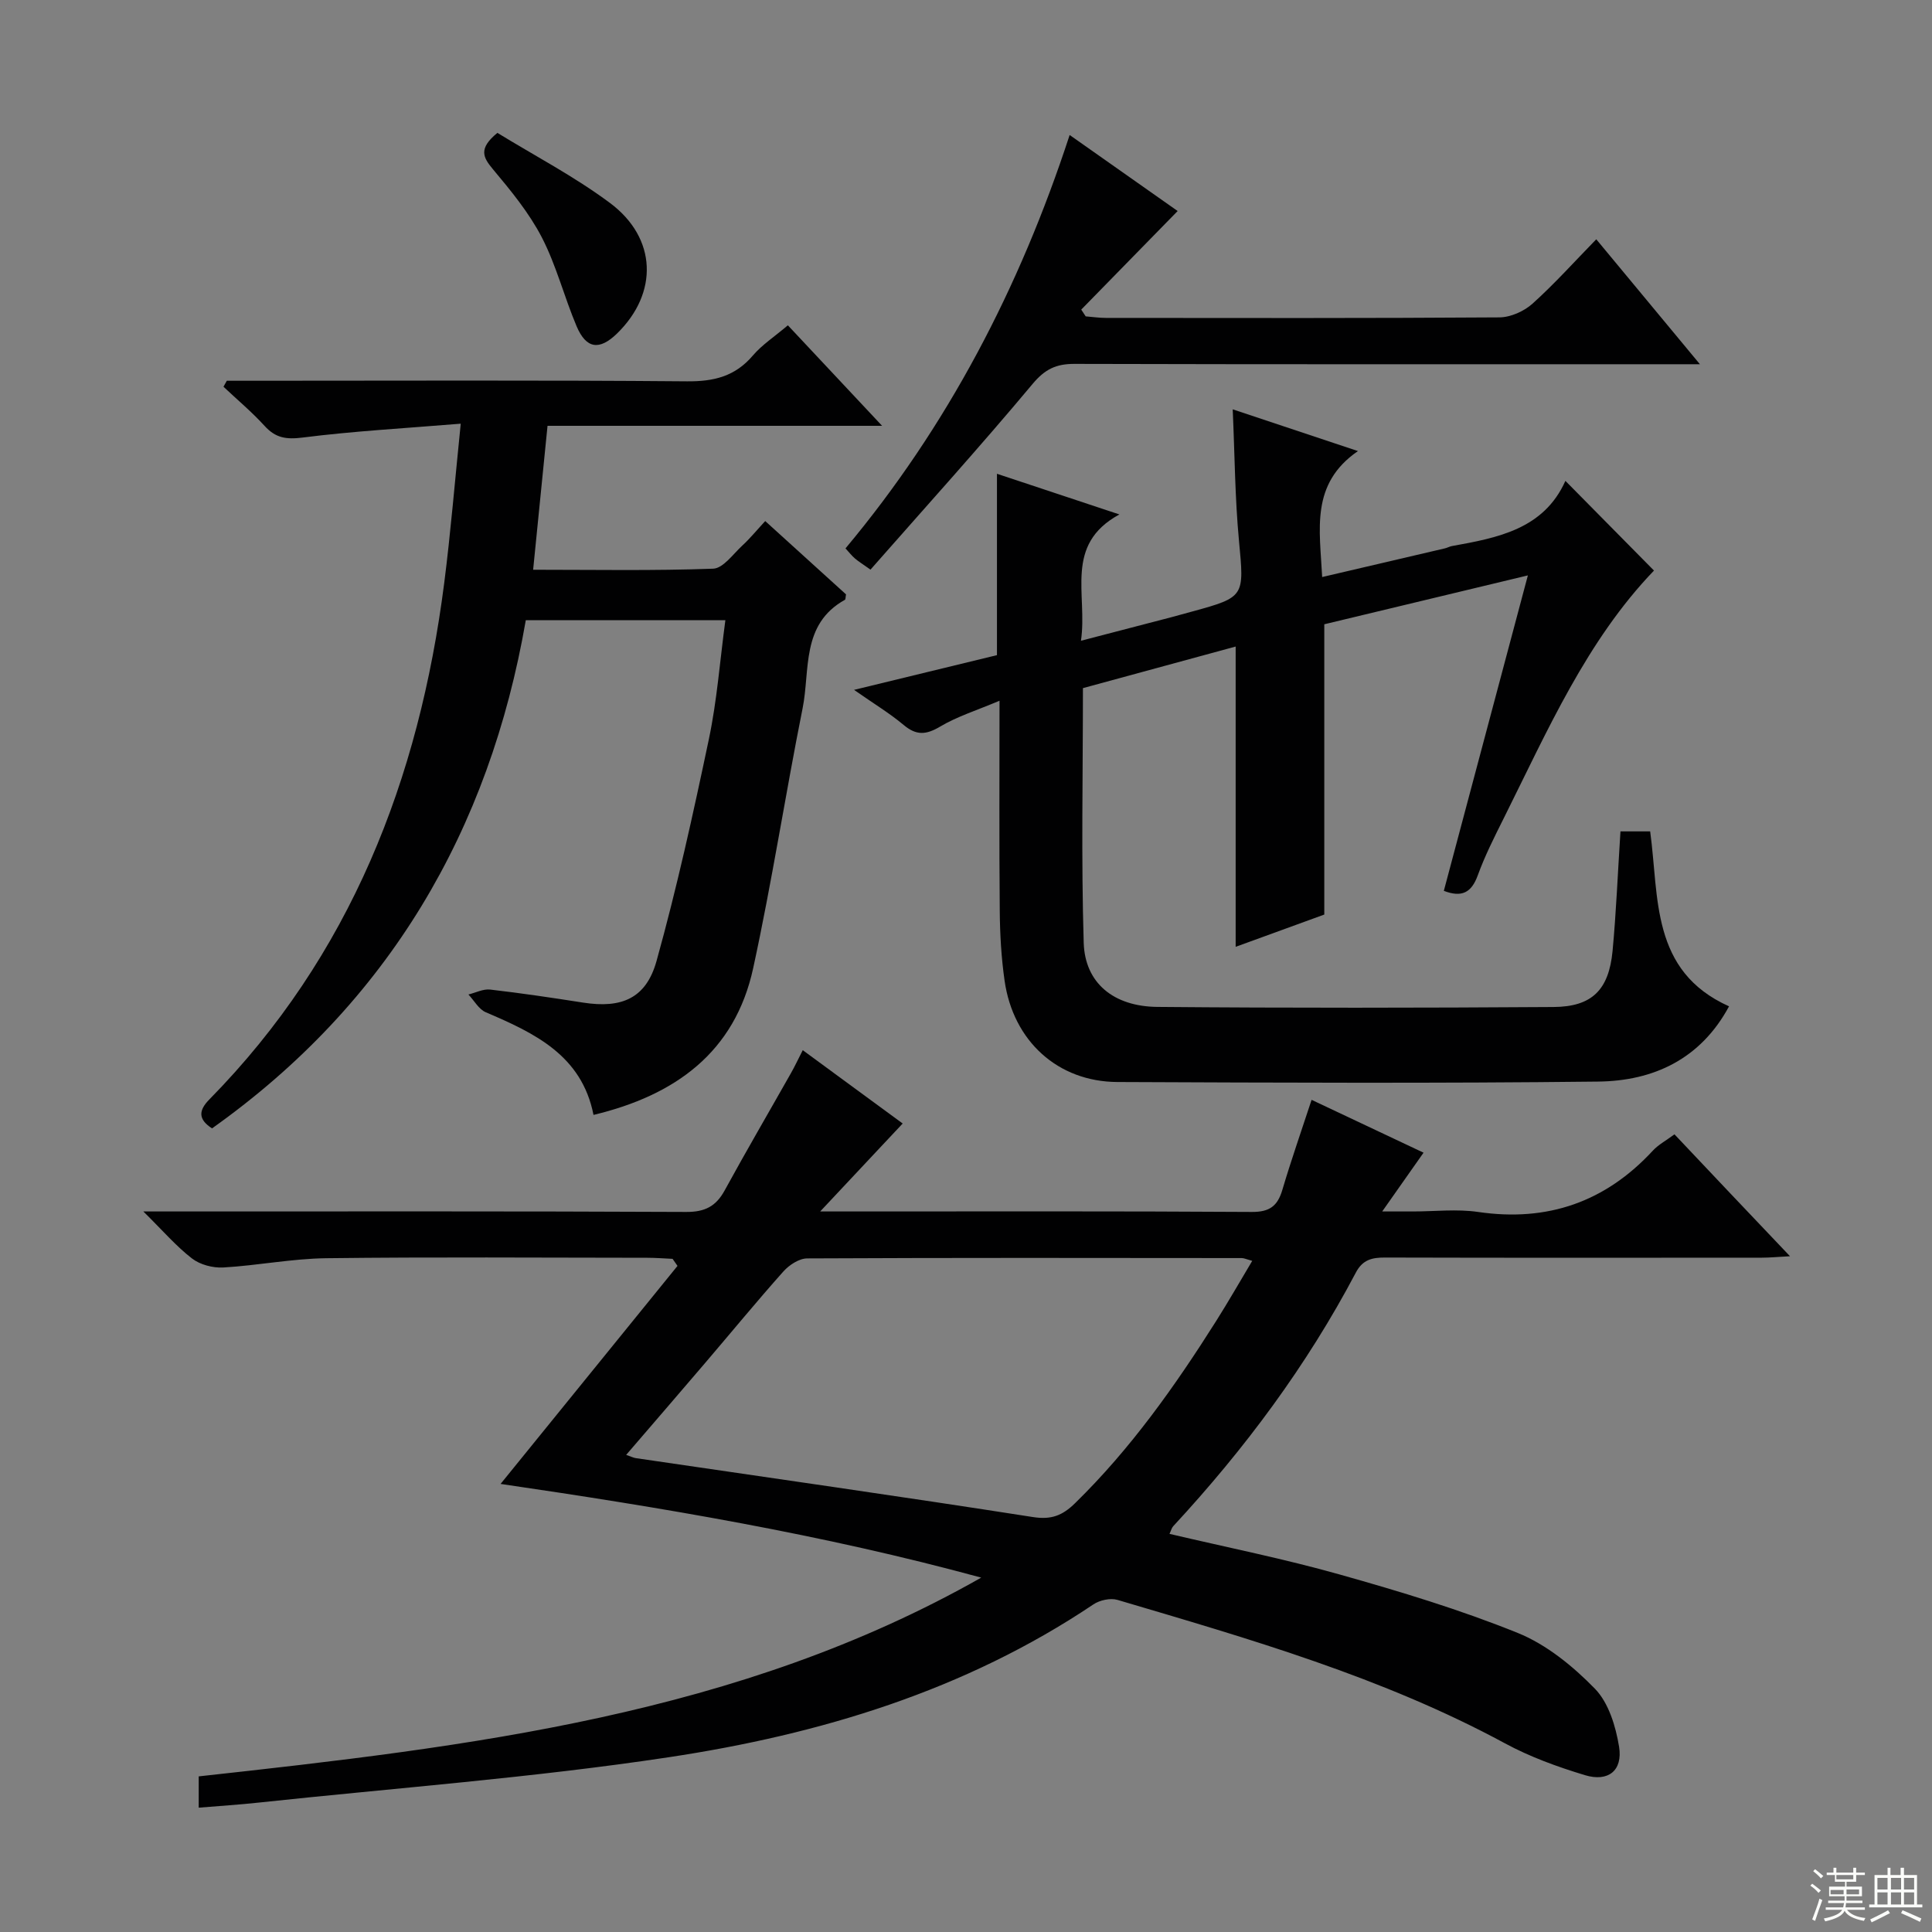 <svg enable-background="new 0 0 400 400" viewBox="0 0 400 400" xmlns="http://www.w3.org/2000/svg"><rect x="0" y="0" width="400" height="400" fill="#808080" stroke="none"/><g fill="#010102"><path d="m41.14 374.26c0-2.84 0-4.78 0-6.48 56.04-6.16 111.74-12.62 162.01-41.15-32.84-8.96-66.22-14.53-99.51-19.4 12.28-15.14 24.46-30.14 36.63-45.14-.34-.49-.68-.97-1.02-1.46-1.74-.08-3.49-.22-5.23-.22-22.16-.02-44.32-.18-66.48.09-7.11.09-14.19 1.51-21.31 1.92-2.15.12-4.8-.57-6.47-1.86-3.26-2.51-5.99-5.7-10.08-9.74h6.43c35.32 0 70.65-.07 105.97.1 3.86.02 6.15-1.16 7.95-4.45 4.46-8.16 9.15-16.19 13.73-24.29.8-1.41 1.48-2.88 2.44-4.75 7.15 5.25 13.92 10.21 20.69 15.18-5.54 5.91-10.79 11.51-17.08 18.21h5.89c27.83 0 55.65-.08 83.48.1 3.7.02 5.33-1.24 6.32-4.58 1.82-6.15 3.95-12.22 6.05-18.63 7.77 3.67 15.37 7.26 23.18 10.94-2.71 3.85-5.23 7.43-8.56 12.17h6.36c4.5 0 9.08-.54 13.48.1 14.39 2.11 26.37-2.06 36.21-12.71 1.11-1.2 2.64-2.01 4.46-3.36 3.8 4.03 7.63 8.08 11.47 12.13 3.89 4.1 7.78 8.19 12.45 13.11-2.49.13-4.17.3-5.84.3-25.99.02-51.99.04-77.98-.03-2.69-.01-4.65.42-6.07 3.12-10.15 19.26-23.04 36.56-37.81 52.51-.31.33-.42.84-.77 1.58 11.9 2.8 23.73 5.16 35.3 8.43 12.43 3.5 24.87 7.26 36.82 12.09 5.95 2.41 11.43 6.89 15.97 11.55 2.83 2.91 4.3 7.77 4.99 11.99.8 4.95-2.24 7.36-7.06 5.9-5.68-1.72-11.38-3.78-16.58-6.6-25.35-13.7-52.82-21.59-80.21-29.69-1.46-.43-3.67.05-4.98.93-26.66 17.9-56.69 26.93-87.88 31.64-28.19 4.26-56.7 6.37-85.07 9.41-3.95.43-7.89.67-12.29 1.04zm88.5-73.04c1.13.39 1.55.61 1.99.67 27.42 4.03 54.86 7.92 82.23 12.2 3.85.6 6.13-.34 8.71-2.86 11.52-11.26 20.73-24.28 29.28-37.82 2.51-3.98 4.85-8.07 7.41-12.36-1.25-.35-1.71-.58-2.17-.58-29.99-.03-59.99-.08-89.98.07-1.66.01-3.7 1.35-4.89 2.67-5.54 6.21-10.82 12.65-16.23 18.98-5.34 6.26-10.73 12.49-16.35 19.03z"/><path d="m335.5 172.13h6.15c1.87 13.68.05 28.91 16.33 36.22-5.9 10.95-15.67 15.45-27.1 15.58-33.16.38-66.33.23-99.5.09-12.37-.05-21.6-8.47-23.39-20.97-.68-4.75-.96-9.59-1-14.39-.13-14.14-.05-28.29-.05-43.58-4.6 1.95-8.73 3.23-12.33 5.37-2.91 1.73-4.92 1.83-7.53-.36-2.87-2.41-6.13-4.37-10.26-7.26 10.61-2.58 20.03-4.87 29.59-7.19 0-12.45 0-24.84 0-37.55 8.07 2.68 16.21 5.39 25.35 8.42-11.56 6.28-6.54 16.52-7.96 26.15 6.73-1.75 12.74-3.31 18.74-4.88 1.44-.38 2.88-.79 4.32-1.18 10.91-2.98 10.74-3.12 9.66-14.61-.84-8.89-.88-17.86-1.3-27.24 8.47 2.82 16.61 5.53 25.93 8.64-9.9 6.81-7.89 16.24-7.41 26.08 8.74-2.04 17.08-3.99 25.42-5.94.48-.11.94-.38 1.42-.47 9.54-1.72 19.03-3.5 23.52-13.5 6.5 6.58 12.41 12.57 18.34 18.57-13.92 14.47-22.07 33.18-31.12 51.31-1.93 3.86-3.89 7.74-5.36 11.78-1.31 3.62-3.33 4.64-7.03 3.22 5.72-21.46 11.43-42.88 17.4-65.31-14.62 3.51-28.51 6.84-42.15 10.12v60.1c-5.46 1.99-11.92 4.34-18.35 6.68 0-20.71 0-41.17 0-62.17-10.44 2.84-20.93 5.7-31.62 8.61 0 17.78-.37 35.26.16 52.71.25 8.33 6.17 13.21 15.27 13.29 27.33.24 54.67.2 82 .02 7.95-.05 11.44-3.53 12.22-11.56.76-8.07 1.08-16.2 1.64-24.8z"/><path d="m43.9 233.62c-2.89-1.87-2.82-3.7-.55-6 29.21-29.71 43.42-66.29 48.62-106.91 1.34-10.49 2.2-21.04 3.42-32.99-11.68.96-22.25 1.54-32.73 2.87-3.4.43-5.6.1-7.88-2.41-2.63-2.89-5.66-5.42-8.51-8.11.23-.41.46-.83.69-1.24h5.27c30 0 60-.14 90 .12 5.57.05 9.96-1.02 13.64-5.34 1.91-2.24 4.49-3.91 7.25-6.26 6.27 6.69 12.48 13.31 19.51 20.81-23.56 0-46.18 0-69.27 0-1.02 10.22-1.97 19.72-2.98 29.8 12.72 0 25.01.23 37.27-.22 2.08-.08 4.12-3.02 6.04-4.79 1.59-1.46 2.96-3.15 4.74-5.07 5.81 5.27 11.31 10.26 16.73 15.18-.11.55-.07 1.03-.24 1.13-9.12 5.06-7.16 14.54-8.75 22.46-3.58 17.89-6.35 35.96-10.23 53.79-3.78 17.41-16.13 26.34-33.06 30.39-2.43-12.32-12.17-16.93-22.3-21.25-1.46-.62-2.41-2.43-3.6-3.68 1.51-.37 3.06-1.19 4.51-1.02 6.43.74 12.85 1.7 19.25 2.7 7.93 1.23 13.02-.83 15.19-8.62 4.22-15.15 7.6-30.55 10.84-45.95 1.67-7.93 2.27-16.09 3.41-24.6-13.76 0-27.14 0-41.32 0-7.52 43.45-28.38 79.23-64.96 105.21z"/><path d="m330.49 49.54c7.11 8.57 13.85 16.7 21.46 25.87-3.21 0-5.12 0-7.03 0-40.82 0-81.65.04-122.47-.07-3.8-.01-6.11 1.09-8.68 4.17-10.87 13-22.25 25.58-33.55 38.43-1.69-1.21-2.51-1.71-3.22-2.32-.63-.54-1.14-1.2-1.95-2.08 21.1-25.24 36.05-53.89 46.41-85.59 7.99 5.62 15.57 10.96 22.36 15.74-6.71 6.86-13.33 13.63-19.96 20.41.31.47.61.93.92 1.4 1.39.11 2.78.32 4.18.32 27.16.02 54.32.08 81.48-.11 2.32-.02 5.09-1.26 6.84-2.83 4.56-4.1 8.67-8.69 13.21-13.34z"/><path d="m102.98 27.51c7.64 4.69 15.9 9 23.28 14.49 9.8 7.29 10.07 18.69 1.49 27.05-3.64 3.54-6.37 3.2-8.37-1.5-2.57-6.07-4.2-12.6-7.21-18.42-2.64-5.09-6.41-9.67-10.12-14.1-2.06-2.46-3.04-4.27.93-7.52z"/></g><path d="m374.8 390.4.4-.4c.7.5 1.3 1 1.8 1.4l-.5.5c-.5-.6-1.1-1.1-1.7-1.5zm1 7.3-.6-.3c.5-1.4 1.1-2.8 1.5-4.3.2.1.4.2.6.3-.5 1.3-1 2.8-1.5 4.3zm-.4-10.3.4-.4c.4.3 1 .8 1.7 1.4l-.5.5c-.4-.5-1-1-1.6-1.5zm2.5.3h1.7v-1h.6v1h3.5v-1h.6v1h1.8v.5h-1.8v1.4h-2v1h3.2v2h-3.2v.9h3.3v.5h-3.4c0 .3-.1.6-.1.9h4v.5h-3.7c.7.9 1.9 1.5 3.8 1.7-.1.2-.2.4-.3.6-2.1-.4-3.5-1.1-4-2.1-.4 1-1.8 1.7-4 2.2-.1-.2-.2-.4-.3-.6 2.1-.4 3.4-1 3.8-1.8h-3.4v-.5h3.6c.1-.3.1-.6.2-.9h-3.3v-.5h3.4c0-.3 0-.6 0-.9h-3.2v-2h3.3v-1h-2.1v-1.4h-1.7v-.5zm1.1 3.5v1h2.7c0-.3 0-.4 0-.4 0-.1 0-.2 0-.2 0-.1 0-.2 0-.3h-2.7zm1.2-3v.9h3.5v-.9zm4.7 3h-2.6v.6.4h2.6z" fill="#fbfcfa"/><path d="m393.6 386.7h.6v1.5h2.7v6.1h1.1v.6h-11v-.6h1.1v-6.1h2.7v-1.5h.6v1.5h2.1v-1.5zm-2.7 8.8.4.6c-1.2.6-2.5 1.3-3.8 1.9-.1-.2-.2-.4-.3-.6 1.2-.6 2.5-1.2 3.7-1.9zm-2.2-6.7v2.4h2.1v-2.4zm0 3v2.5h2.1v-2.5zm2.8-3v2.4h2.1v-2.4zm0 3v2.5h2.1v-2.5zm6 6.1c-1.4-.7-2.7-1.3-3.9-1.8l.3-.6c1.5.6 2.7 1.2 3.9 1.7zm-1.2-9.1h-2.1v2.4h2.1zm-2.1 3v2.5h2.1v-2.5z" fill="#fbfcfa"/></svg>